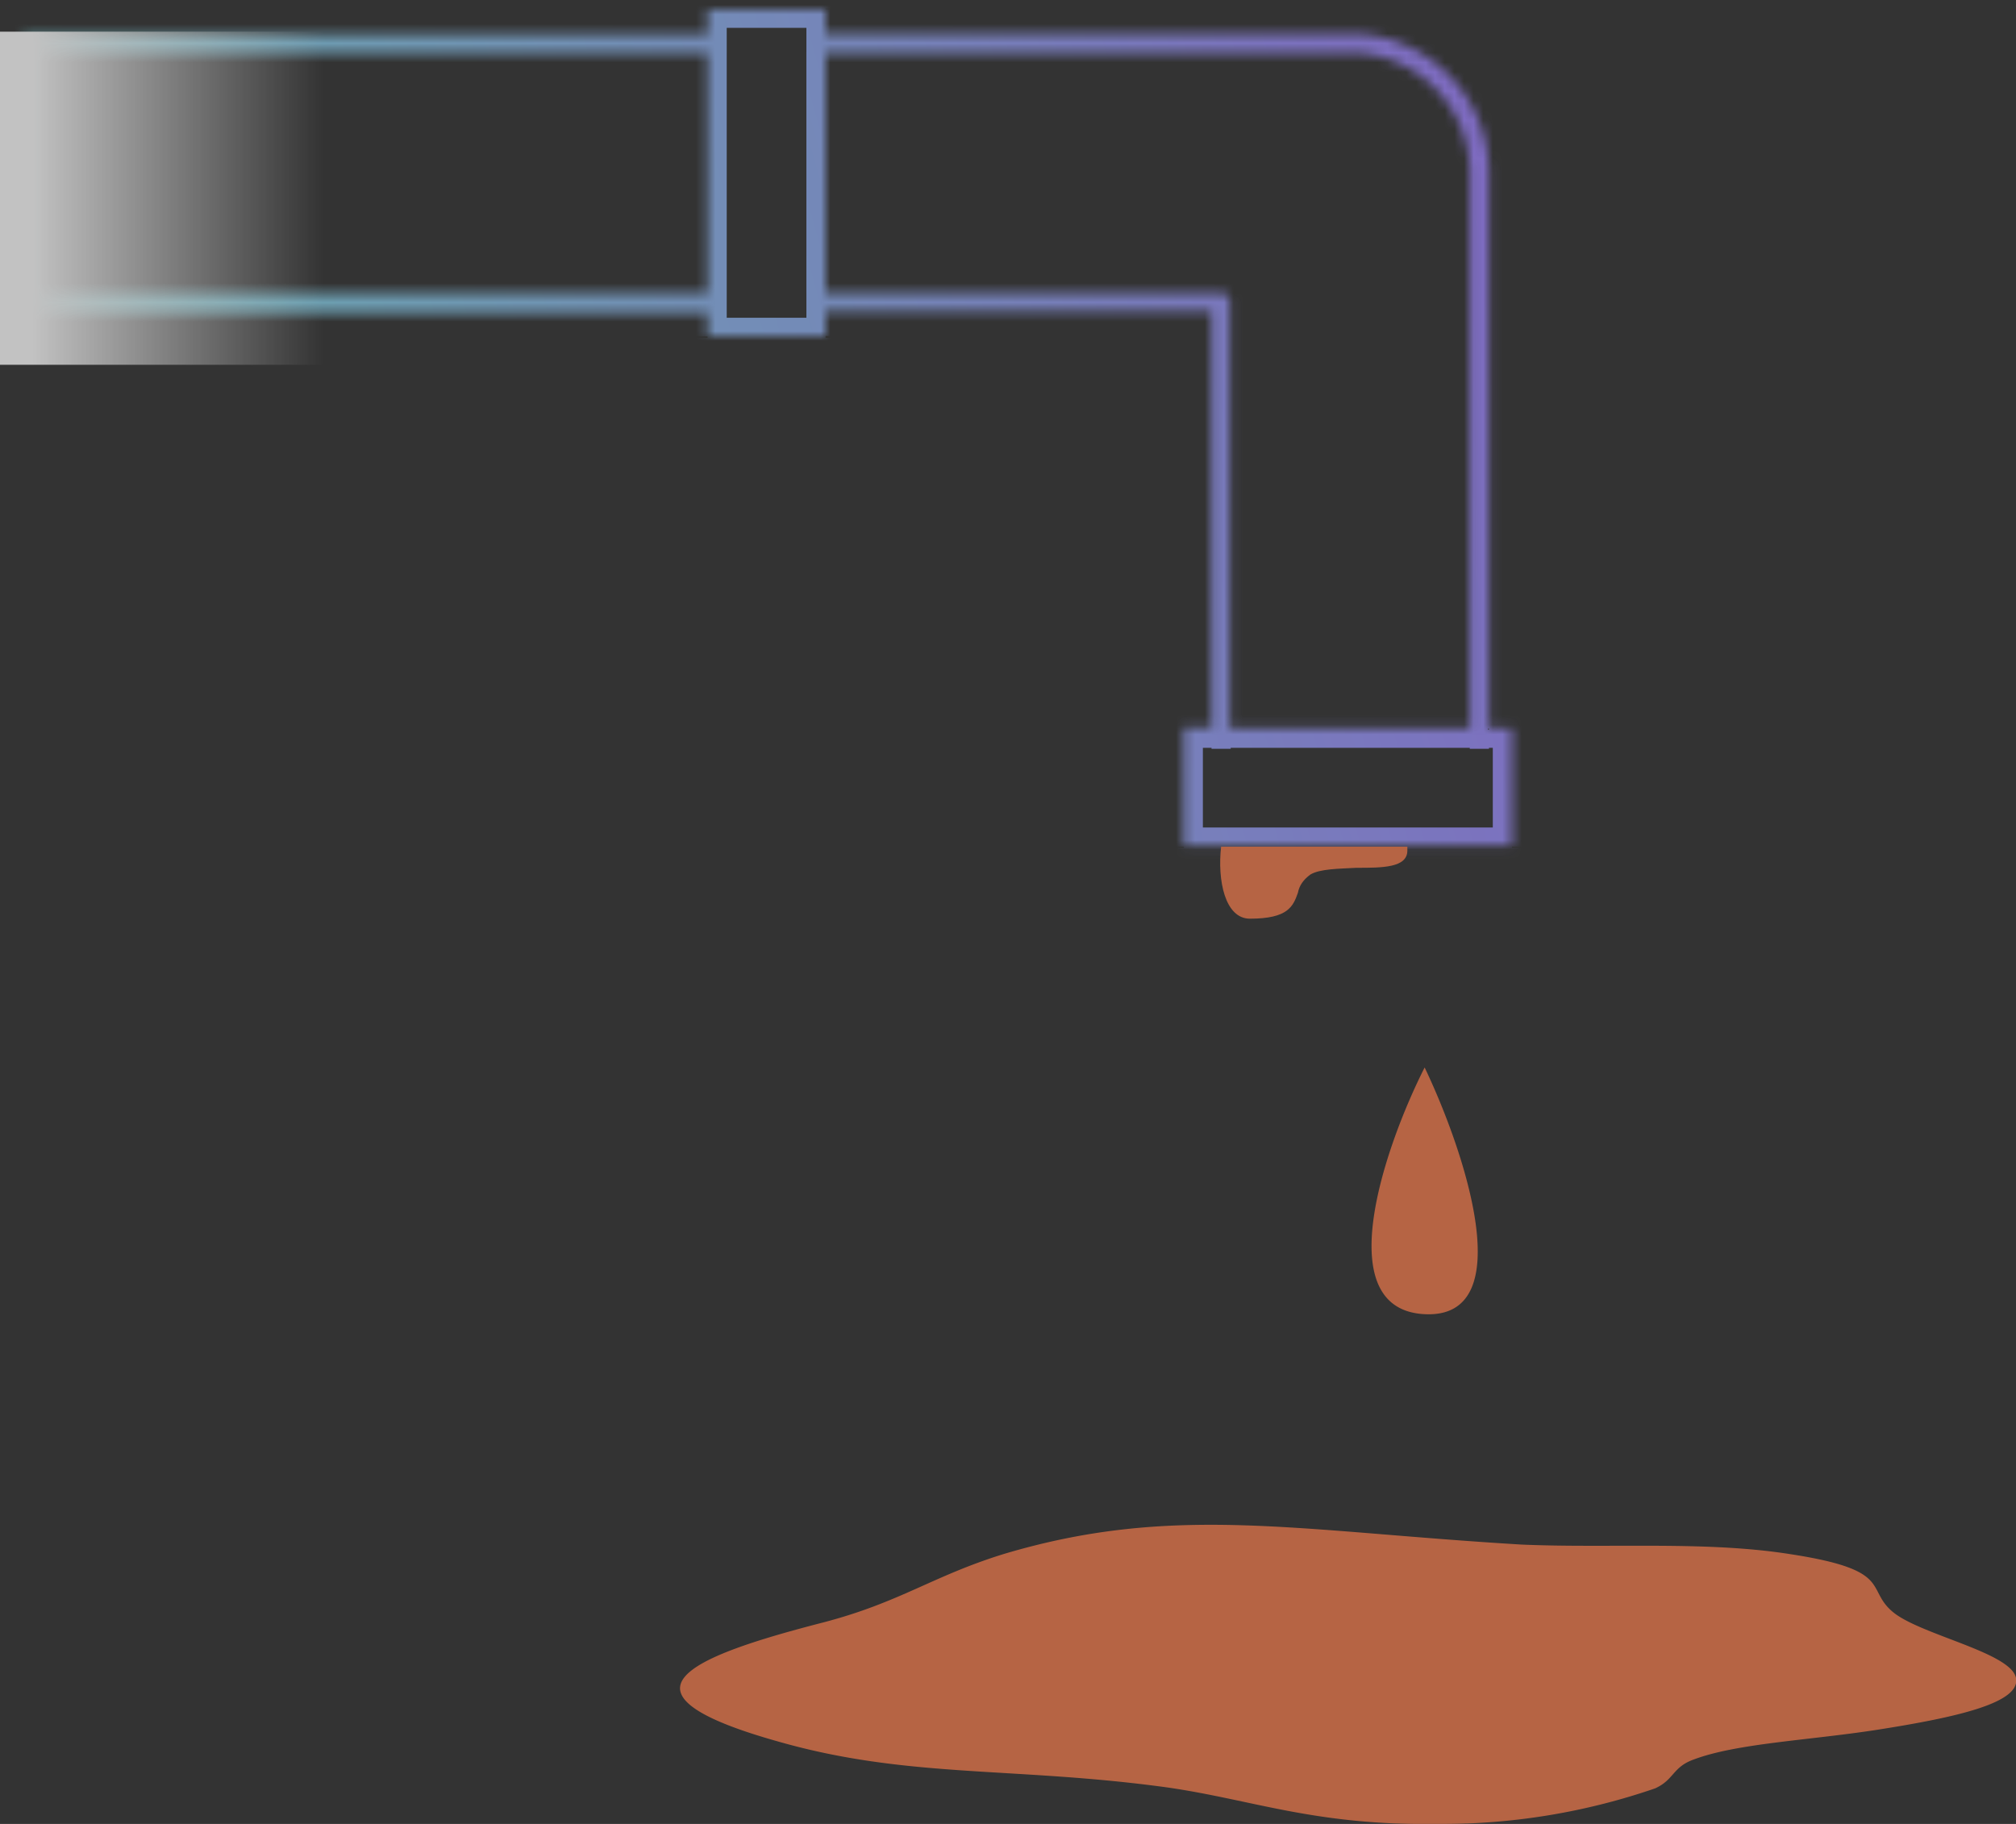 <?xml version="1.0" encoding="utf-8"?>
<svg xmlns="http://www.w3.org/2000/svg" fill="none" height="190" width="210">
  <rect width="100%" height="100%" fill="#333333" stroke="none"/>
  <g opacity=".7">
    <mask fill="#fff" id="b">
      <path clip-rule="evenodd" d="M86 3.5V1H73.7v2.6H3a1 1 0 0 0-1 1v27q0 .9 1 1h70.7V35H86v-2.6h40.2v43.4h-2.9v12.3h34.2V75.9h-2.4V18c0-8-6.5-14.5-14.5-14.5zm-12.3 2H4v25h69.7zm12.3 25v-25h54.6c6.9 0 12.5 5.6 12.5 12.5v57.9h-25V31.5q0-1-1-1z" fill-rule="evenodd"/>
    </mask>
    <path d="M86 .9h2v-2h-2zm0 2.6h-2v2h2zM73.7 1v-2h-2v2zm0 2.6v2h2v-2zm0 29h2v-2h-2zm0 2.6h-2v2h2zm12.3 0v2h2v-2zm0-2.6v-2h-2v2zm40.2 0h2v-2h-2zm0 43.4v2h2v-2zm-2.9 0v-2h-2v2zm0 12.3h-2v2h2zm34.2 0v2h2v-2zm0-12.3h2v-2h-2zm-2.4 0h-2v2h2zM73.7 5.5h2v-2h-2zM4 5.5v-2H2v2zm0 25H2v2h2zm69.7 0v2h2v-2zM86 5.5v-2h-2v2zm0 25h-2v2h2zm67 45.4v2h2v-2zm-24.8 0h-2v2h2zM84 .9v2.6h4V1zm-10.3 2H86v-4H73.7zm2 .6V1h-4v2.6zm-2-2H3v4h70.7zM3 1.5a3 3 0 0 0-3 3h4q-.1 1-1 1zm-3 3v27h4v-27zm0 27a3 3 0 0 0 3 3v-4q.9 0 1 1zm3 3h70.7v-4H3zm72.7.6v-2.6h-4V35zm10.3-2H73.7v4H86zm-2-.6V35h4v-2.6zm2 2h40.2v-4H86zm38.2-2v43.4h4V32.5zm2 41.4h-2.9v4h2.9zm-4.9 2v12.3h4V75.9zm2 14.3h34.2v-4h-34.2zm36.2-2V75.9h-4v12.3zm-2-14.3h-2.4v4h2.4zm-.4 2V18h-4v57.9zm0-57.9c0-9-7.4-16.5-16.5-16.5v4c6.9 0 12.5 5.6 12.5 12.5zM140.6 1.5H86v4h54.6zm-66.9 2H4v4h69.7zM2 5.5v25h4v-25zm2 27h69.7v-4H4zm71.7-2v-25h-4v25zm8.3-25v25h4v-25zm56.6-2H86v4h54.6zM155.1 18c0-8-6.5-14.5-14.5-14.5v4c5.8 0 10.5 4.7 10.5 10.5zm0 57.9V18h-4v57.9zm-27 2h25v-4h-25zm-2-46.4v44.4h4V31.5zm1 1a1 1 0 0 1-1-1h4a3 3 0 0 0-3-3zm-41 0h41v-4h-41z" fill="url(#a)" mask="url(#b)"/>
    <path d="M81 181.4c13.6 3.9 24.6 2.6 40.6 4.8 9 1.3 15.4 4 28.2 3.8a68 68 0 0 0 22.6-3.7c2-.9 1.8-2.2 4-3 4.5-1.7 12-2 19.1-3.1 8.3-1.3 15-2.8 14.5-5.4s-9.5-4.4-12.6-6.7c-3.3-2.5.2-4.5-10.9-6.2-8.8-1.4-18.8-.6-28-1-23.5-1.4-36.3-4.3-54 1-7.4 2.3-10.7 5-18.7 7.1-14 3.6-22.9 7.3-4.8 12.4m67.4-70.2c-4.2 8.3-10 25.2 0 25.7s4.2-16.9 0-25.7" fill="#EE794B"/>
    <path clip-rule="evenodd" d="M127.2 88.2c-.4 3.5.4 7.5 3 7.5 4 0 4.5-1.3 5-2.7q.2-1.1 1.3-1.9c1-.6 3-.6 4.8-.7 2.7 0 5.3 0 5.3-1.8v-.4z" fill="#EE794B" fill-rule="evenodd"/>
    <path d="M0 3.3h33.7V38H0z" fill="url(#c)"/>
  </g>
  <defs>
    <linearGradient gradientUnits="userSpaceOnUse" id="a" x1="2" x2="164.6" y1="79.9" y2="34.3">
      <stop stop-color="#7DE8DF"/>
      <stop offset="1" stop-color="#9F80FF"/>
    </linearGradient>
    <linearGradient gradientUnits="userSpaceOnUse" id="c" x1="0" x2="33.7" y1="20.6" y2="20.6">
      <stop offset=".1" stop-color="#fff"/>
      <stop offset="1" stop-color="#fff" stop-opacity="0"/>
    </linearGradient>
  </defs>
</svg>